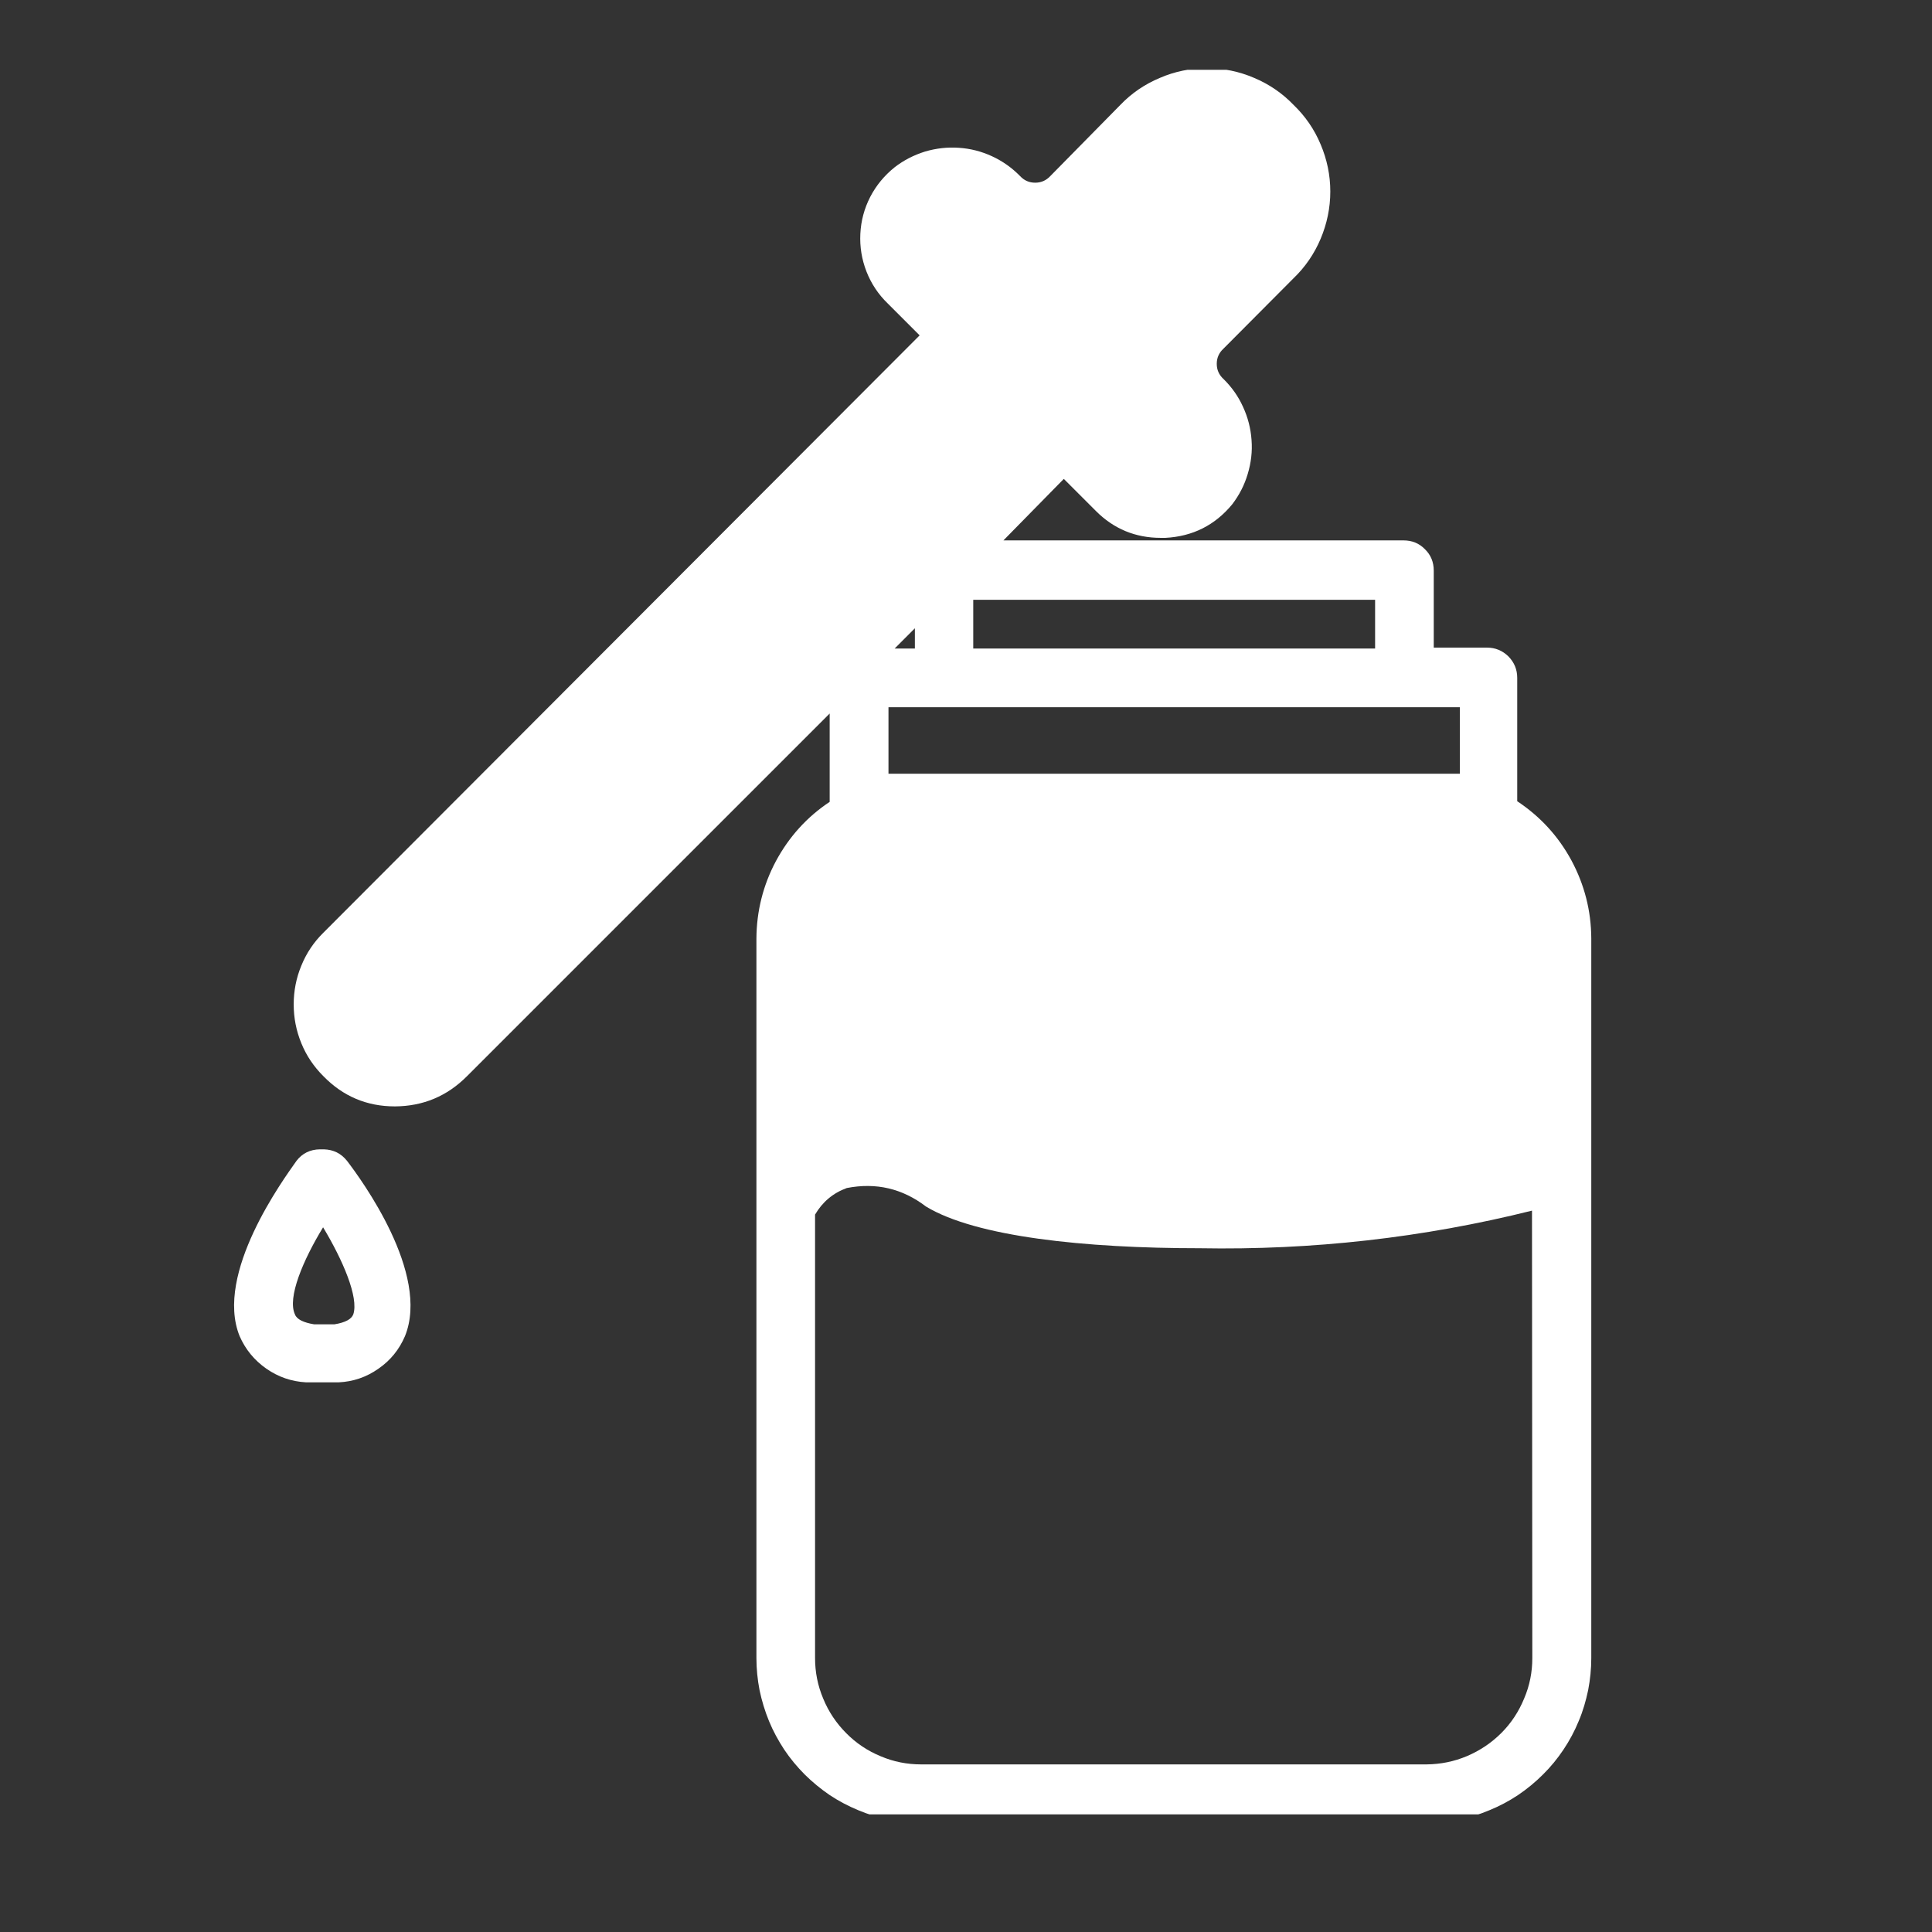 <?xml version="1.0" encoding="UTF-8"?> <svg xmlns="http://www.w3.org/2000/svg" xmlns:xlink="http://www.w3.org/1999/xlink" width="64" zoomAndPan="magnify" viewBox="0 0 48 48" height="64" preserveAspectRatio="xMidYMid meet" version="1.0"><rect x="0" y="0" width="48" height="48" fill="#333333" stroke="none"/><defs><clipPath id="433d41fbaf"><path d="M 7 1.734 L 39.723 1.734 L 39.723 45.078 L 7 45.078 Z M 7 1.734 " clip-rule="nonzero"></path></clipPath><clipPath id="e08217dde8"><path d="M 5.191 28 L 11 28 L 11 35 L 5.191 35 Z M 5.191 28 " clip-rule="nonzero"></path></clipPath></defs><g clip-path="url(#433d41fbaf)"><path fill="#ffffff" d="M 8.035 26.738 C 8.523 27.238 9.113 27.488 9.812 27.488 C 10.512 27.484 11.109 27.234 11.602 26.738 L 20.613 17.727 L 20.613 19.922 C 20.043 20.301 19.602 20.793 19.277 21.395 C 18.957 21.996 18.797 22.641 18.793 23.32 L 18.793 41.195 C 18.793 41.461 18.82 41.727 18.871 41.992 C 18.926 42.254 19.004 42.512 19.105 42.758 C 19.207 43.008 19.336 43.242 19.484 43.469 C 19.633 43.691 19.805 43.898 19.992 44.086 C 20.184 44.277 20.391 44.445 20.613 44.598 C 20.836 44.746 21.074 44.871 21.32 44.973 C 21.57 45.078 21.824 45.156 22.09 45.207 C 22.352 45.262 22.617 45.285 22.887 45.285 L 35.441 45.285 C 35.711 45.285 35.977 45.262 36.242 45.207 C 36.504 45.156 36.762 45.078 37.008 44.973 C 37.258 44.871 37.492 44.746 37.715 44.598 C 37.941 44.445 38.145 44.277 38.336 44.086 C 38.527 43.898 38.695 43.691 38.844 43.469 C 38.996 43.242 39.121 43.008 39.223 42.758 C 39.328 42.512 39.402 42.254 39.457 41.992 C 39.508 41.727 39.535 41.461 39.535 41.195 L 39.535 23.312 C 39.531 22.629 39.367 21.984 39.043 21.379 C 38.715 20.773 38.266 20.285 37.695 19.906 L 37.695 16.84 C 37.695 16.633 37.621 16.457 37.477 16.309 C 37.328 16.164 37.152 16.09 36.945 16.09 L 35.621 16.09 L 35.621 14.176 C 35.621 13.969 35.551 13.789 35.402 13.645 C 35.258 13.496 35.078 13.426 34.871 13.426 L 24.93 13.426 L 26.43 11.898 L 27.227 12.695 C 27.672 13.141 28.211 13.363 28.84 13.363 L 28.953 13.363 C 29.629 13.328 30.184 13.051 30.613 12.531 C 30.789 12.301 30.918 12.051 31 11.773 C 31.082 11.5 31.117 11.219 31.094 10.93 C 31.074 10.645 31.004 10.371 30.883 10.109 C 30.766 9.848 30.602 9.617 30.395 9.414 C 30.285 9.312 30.23 9.188 30.23 9.039 C 30.23 8.891 30.285 8.766 30.395 8.664 L 32.137 6.914 C 32.43 6.633 32.656 6.301 32.812 5.93 C 32.969 5.555 33.051 5.164 33.051 4.758 C 33.051 4.352 32.969 3.961 32.812 3.59 C 32.656 3.215 32.43 2.887 32.137 2.605 C 31.855 2.312 31.527 2.09 31.156 1.934 C 30.781 1.773 30.391 1.695 29.988 1.695 C 29.582 1.695 29.191 1.773 28.82 1.934 C 28.445 2.09 28.117 2.312 27.836 2.605 L 26.094 4.375 C 25.992 4.484 25.867 4.539 25.719 4.539 C 25.57 4.539 25.445 4.484 25.344 4.375 C 25.141 4.168 24.91 4.004 24.648 3.883 C 24.387 3.762 24.113 3.691 23.824 3.672 C 23.539 3.652 23.258 3.684 22.98 3.766 C 22.707 3.852 22.453 3.98 22.227 4.156 C 21.973 4.359 21.77 4.605 21.621 4.891 C 21.473 5.18 21.391 5.484 21.375 5.809 C 21.359 6.133 21.41 6.445 21.527 6.746 C 21.645 7.047 21.82 7.312 22.055 7.539 L 22.848 8.332 L 8.035 23.172 C 7.797 23.406 7.613 23.68 7.488 23.988 C 7.359 24.297 7.297 24.621 7.297 24.953 C 7.297 25.289 7.359 25.609 7.488 25.922 C 7.613 26.23 7.797 26.5 8.035 26.738 Z M 38.07 41.195 C 38.07 41.543 38.004 41.879 37.867 42.199 C 37.734 42.523 37.547 42.809 37.301 43.055 C 37.055 43.301 36.77 43.492 36.449 43.629 C 36.125 43.766 35.793 43.832 35.441 43.836 L 22.887 43.836 C 22.535 43.836 22.199 43.77 21.879 43.633 C 21.555 43.5 21.27 43.309 21.023 43.059 C 20.777 42.812 20.586 42.527 20.453 42.203 C 20.316 41.879 20.25 41.543 20.25 41.195 L 20.25 30.176 C 20.434 29.863 20.695 29.641 21.039 29.516 C 21.766 29.375 22.418 29.527 23.008 29.977 C 24.246 30.727 26.949 31.012 29.805 31.012 C 32.598 31.062 35.352 30.754 38.062 30.078 Z M 36.27 17.57 L 36.27 19.223 L 22.074 19.223 L 22.074 17.57 Z M 34.164 14.902 L 34.164 16.113 L 24.18 16.113 L 24.18 14.902 Z M 22.73 16.113 L 22.227 16.113 L 22.73 15.609 Z M 22.73 16.113 " fill-opacity="1" fill-rule="nonzero"></path></g><g clip-path="url(#e08217dde8)"><path fill="#ffffff" d="M 5.953 33.195 C 6.098 33.527 6.32 33.797 6.617 34.004 C 6.914 34.211 7.242 34.324 7.605 34.344 L 8.41 34.344 C 8.773 34.328 9.102 34.215 9.398 34.008 C 9.699 33.801 9.918 33.531 10.062 33.195 C 10.691 31.641 8.973 29.301 8.621 28.84 C 8.473 28.656 8.285 28.562 8.047 28.555 L 7.945 28.555 C 7.707 28.559 7.512 28.652 7.367 28.84 C 7.043 29.301 5.324 31.641 5.953 33.195 Z M 8.027 30.492 C 8.516 31.305 8.918 32.234 8.777 32.656 C 8.73 32.777 8.574 32.859 8.312 32.902 L 7.801 32.902 C 7.539 32.859 7.371 32.777 7.328 32.656 C 7.133 32.242 7.531 31.305 8.027 30.492 Z M 8.027 30.492 " fill-opacity="1" fill-rule="nonzero"></path></g></svg> 